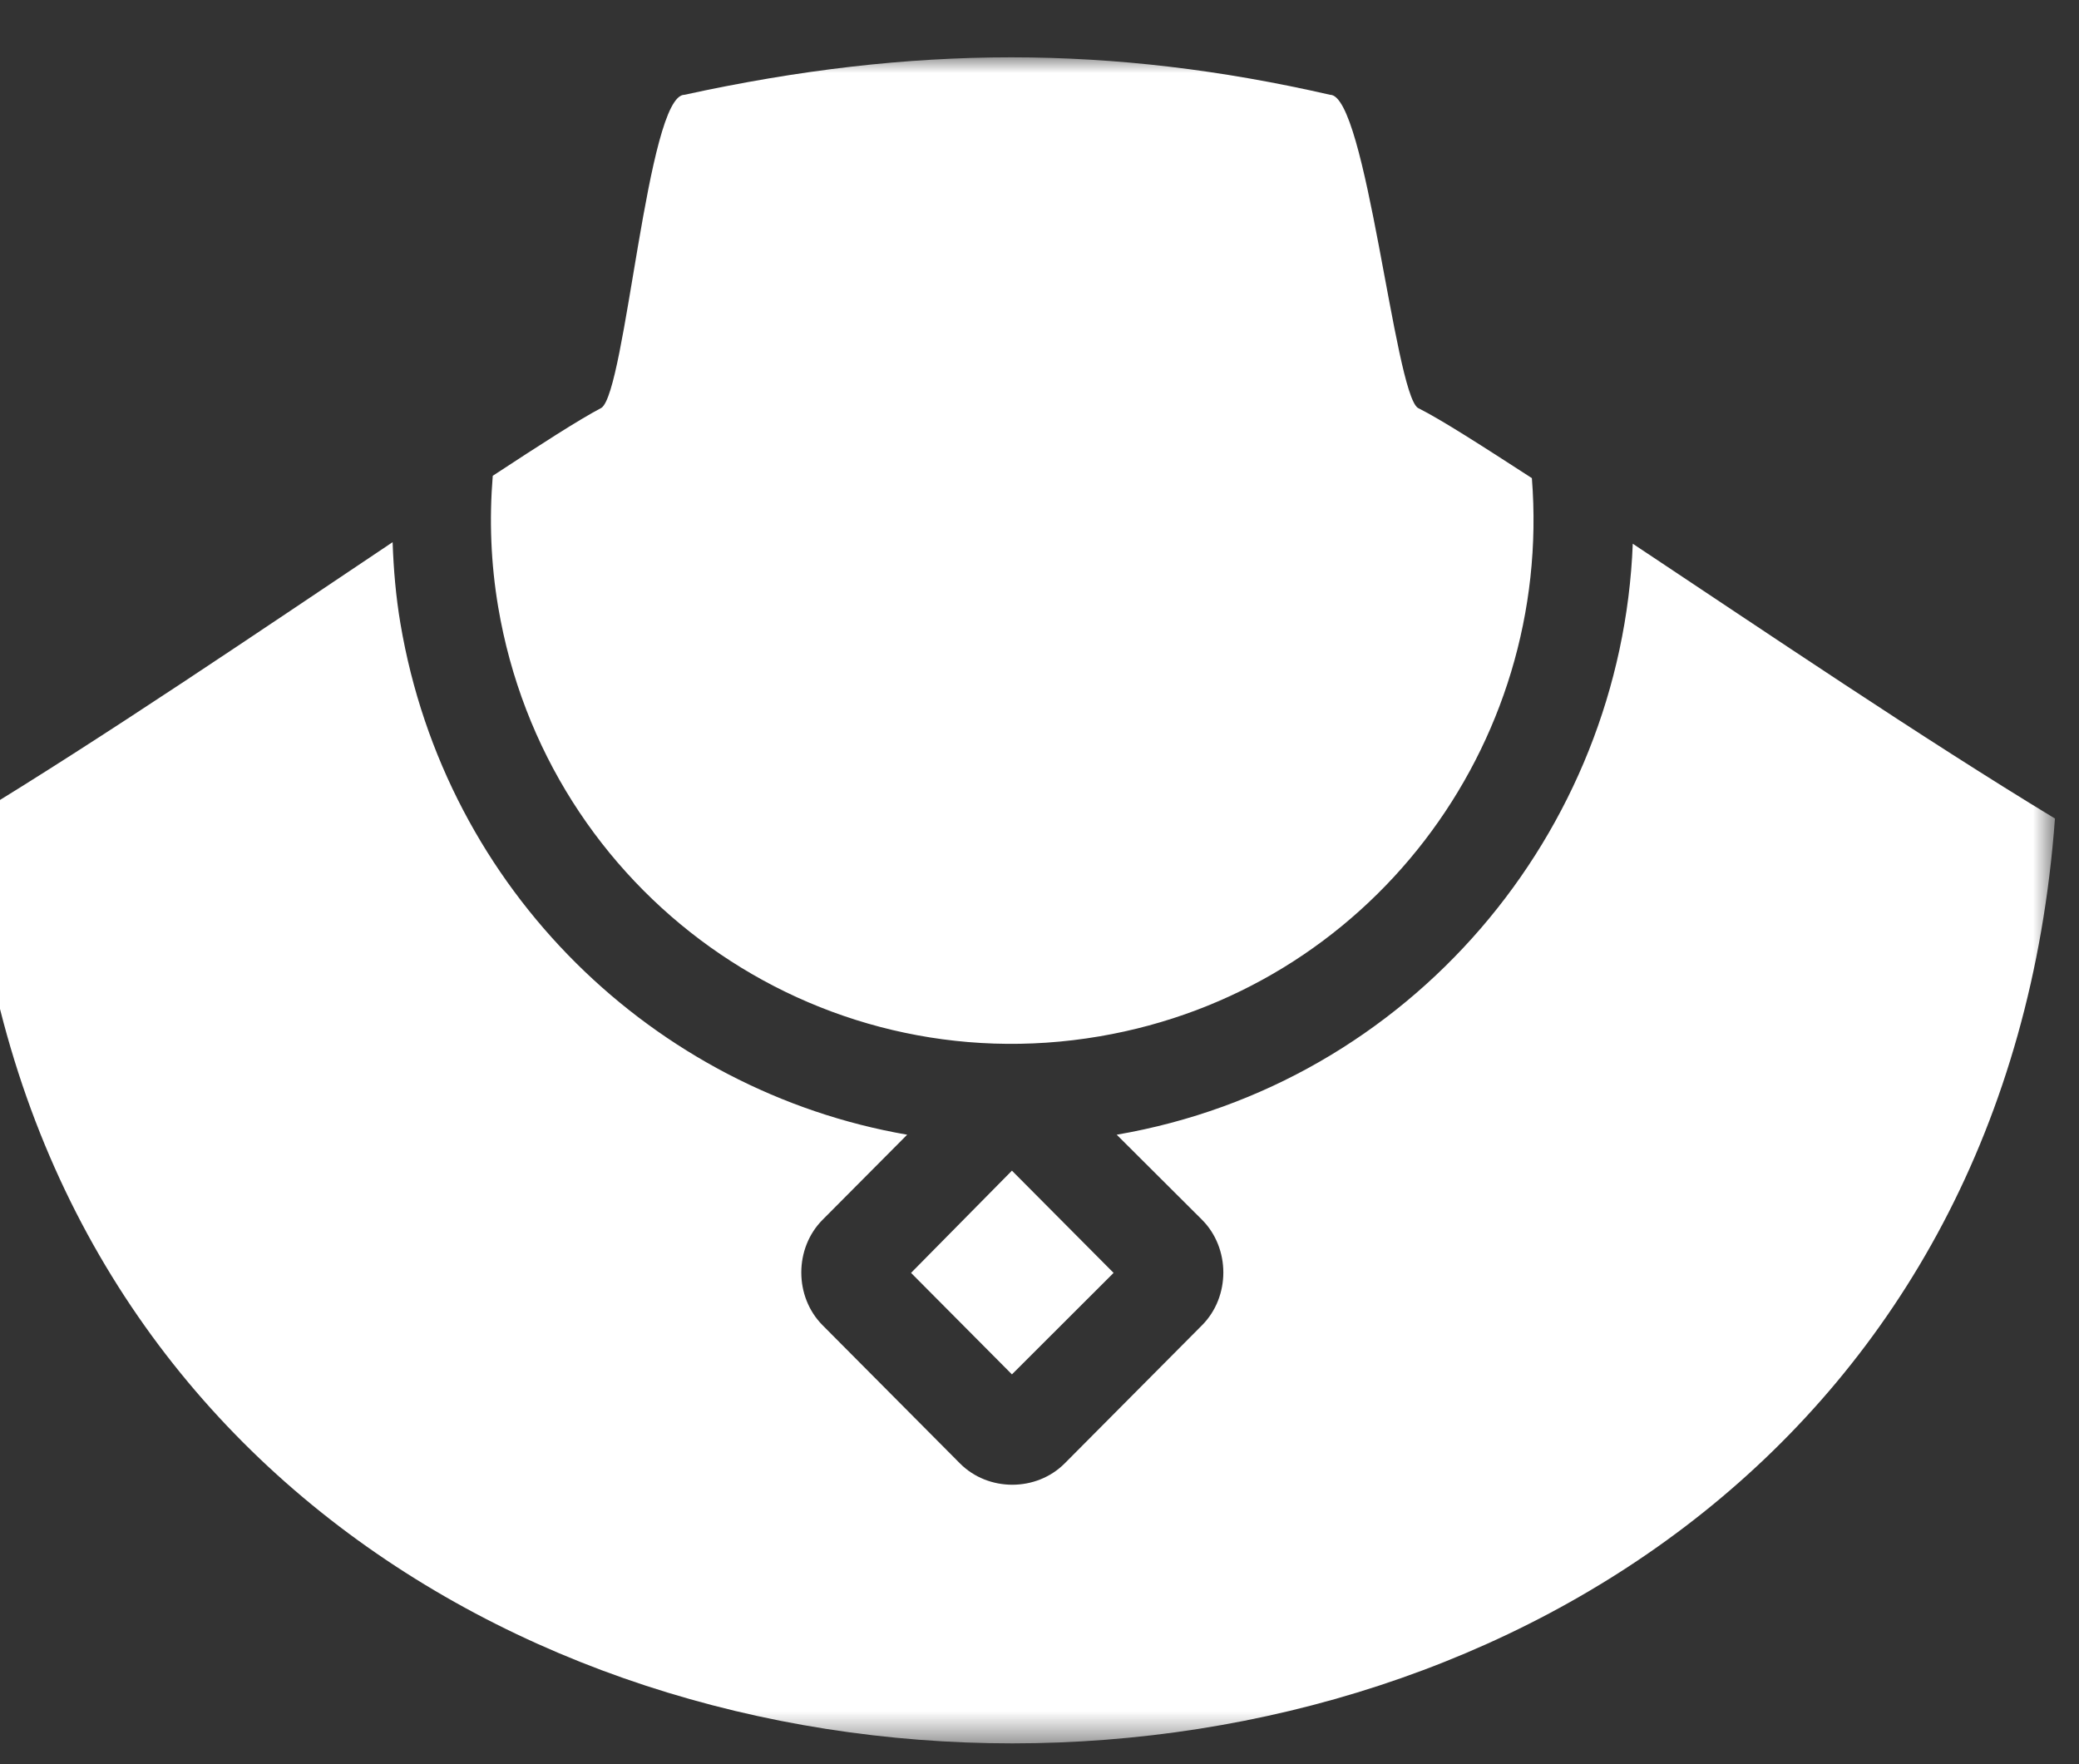 <svg xmlns="http://www.w3.org/2000/svg" xmlns:xlink="http://www.w3.org/1999/xlink" width="66" height="56" viewBox="0 0 66 56">
  <rect x="0" y="0" width="66" height="56" fill="#333333" stroke="none"/>
  <defs>
    <polygon id="jewellery-a" points="33.1 53.52 66.2 53.52 66.2 0 0 0 0 53.52 33.1 53.52"/>
  </defs>
  <g fill="none" fill-rule="evenodd" transform="translate(-.963 1.82)">
    <mask id="jewellery-b" fill="#fff">
      <use xlink:href="#jewellery-a"/>
    </mask>
    <path fill="#FFF" d="M33.088,35.34 L29.885,38.585 L33.088,41.807 L36.315,38.585 L33.088,35.34 Z M13.427,15.39 C9.275,18.17 4.22,21.606 0,24.163 C2.879,63.305 63.321,63.305 66.2,24.163 C62.006,21.622 56.973,18.213 52.797,15.439 C52.44,24.597 45.743,32.594 36.414,34.199 L39.124,36.9 C40.024,37.805 40.024,39.341 39.124,40.246 L34.763,44.632 C33.863,45.535 32.337,45.537 31.437,44.632 L27.076,40.246 C26.176,39.341 26.176,37.805 27.076,36.9 L29.762,34.199 C21.754,32.813 15.109,26.473 13.674,17.967 C13.529,17.11 13.457,16.252 13.427,15.39 Z M33.063,0 C29.712,0 26.324,0.397 22.691,1.189 C21.509,1.189 20.831,10.613 20.055,11.127 C19.339,11.503 18.116,12.293 16.606,13.283 C16.492,14.674 16.545,16.065 16.778,17.446 C18.311,26.533 26.839,32.619 35.872,31.076 C44.407,29.62 50.267,21.872 49.594,13.357 C48.021,12.34 46.738,11.511 45.973,11.127 C45.232,10.62 44.336,1.189 43.189,1.189 C39.728,0.397 36.414,0 33.063,0 L33.063,0 Z" mask="url(#jewellery-b)"/>
  </g>
</svg>

